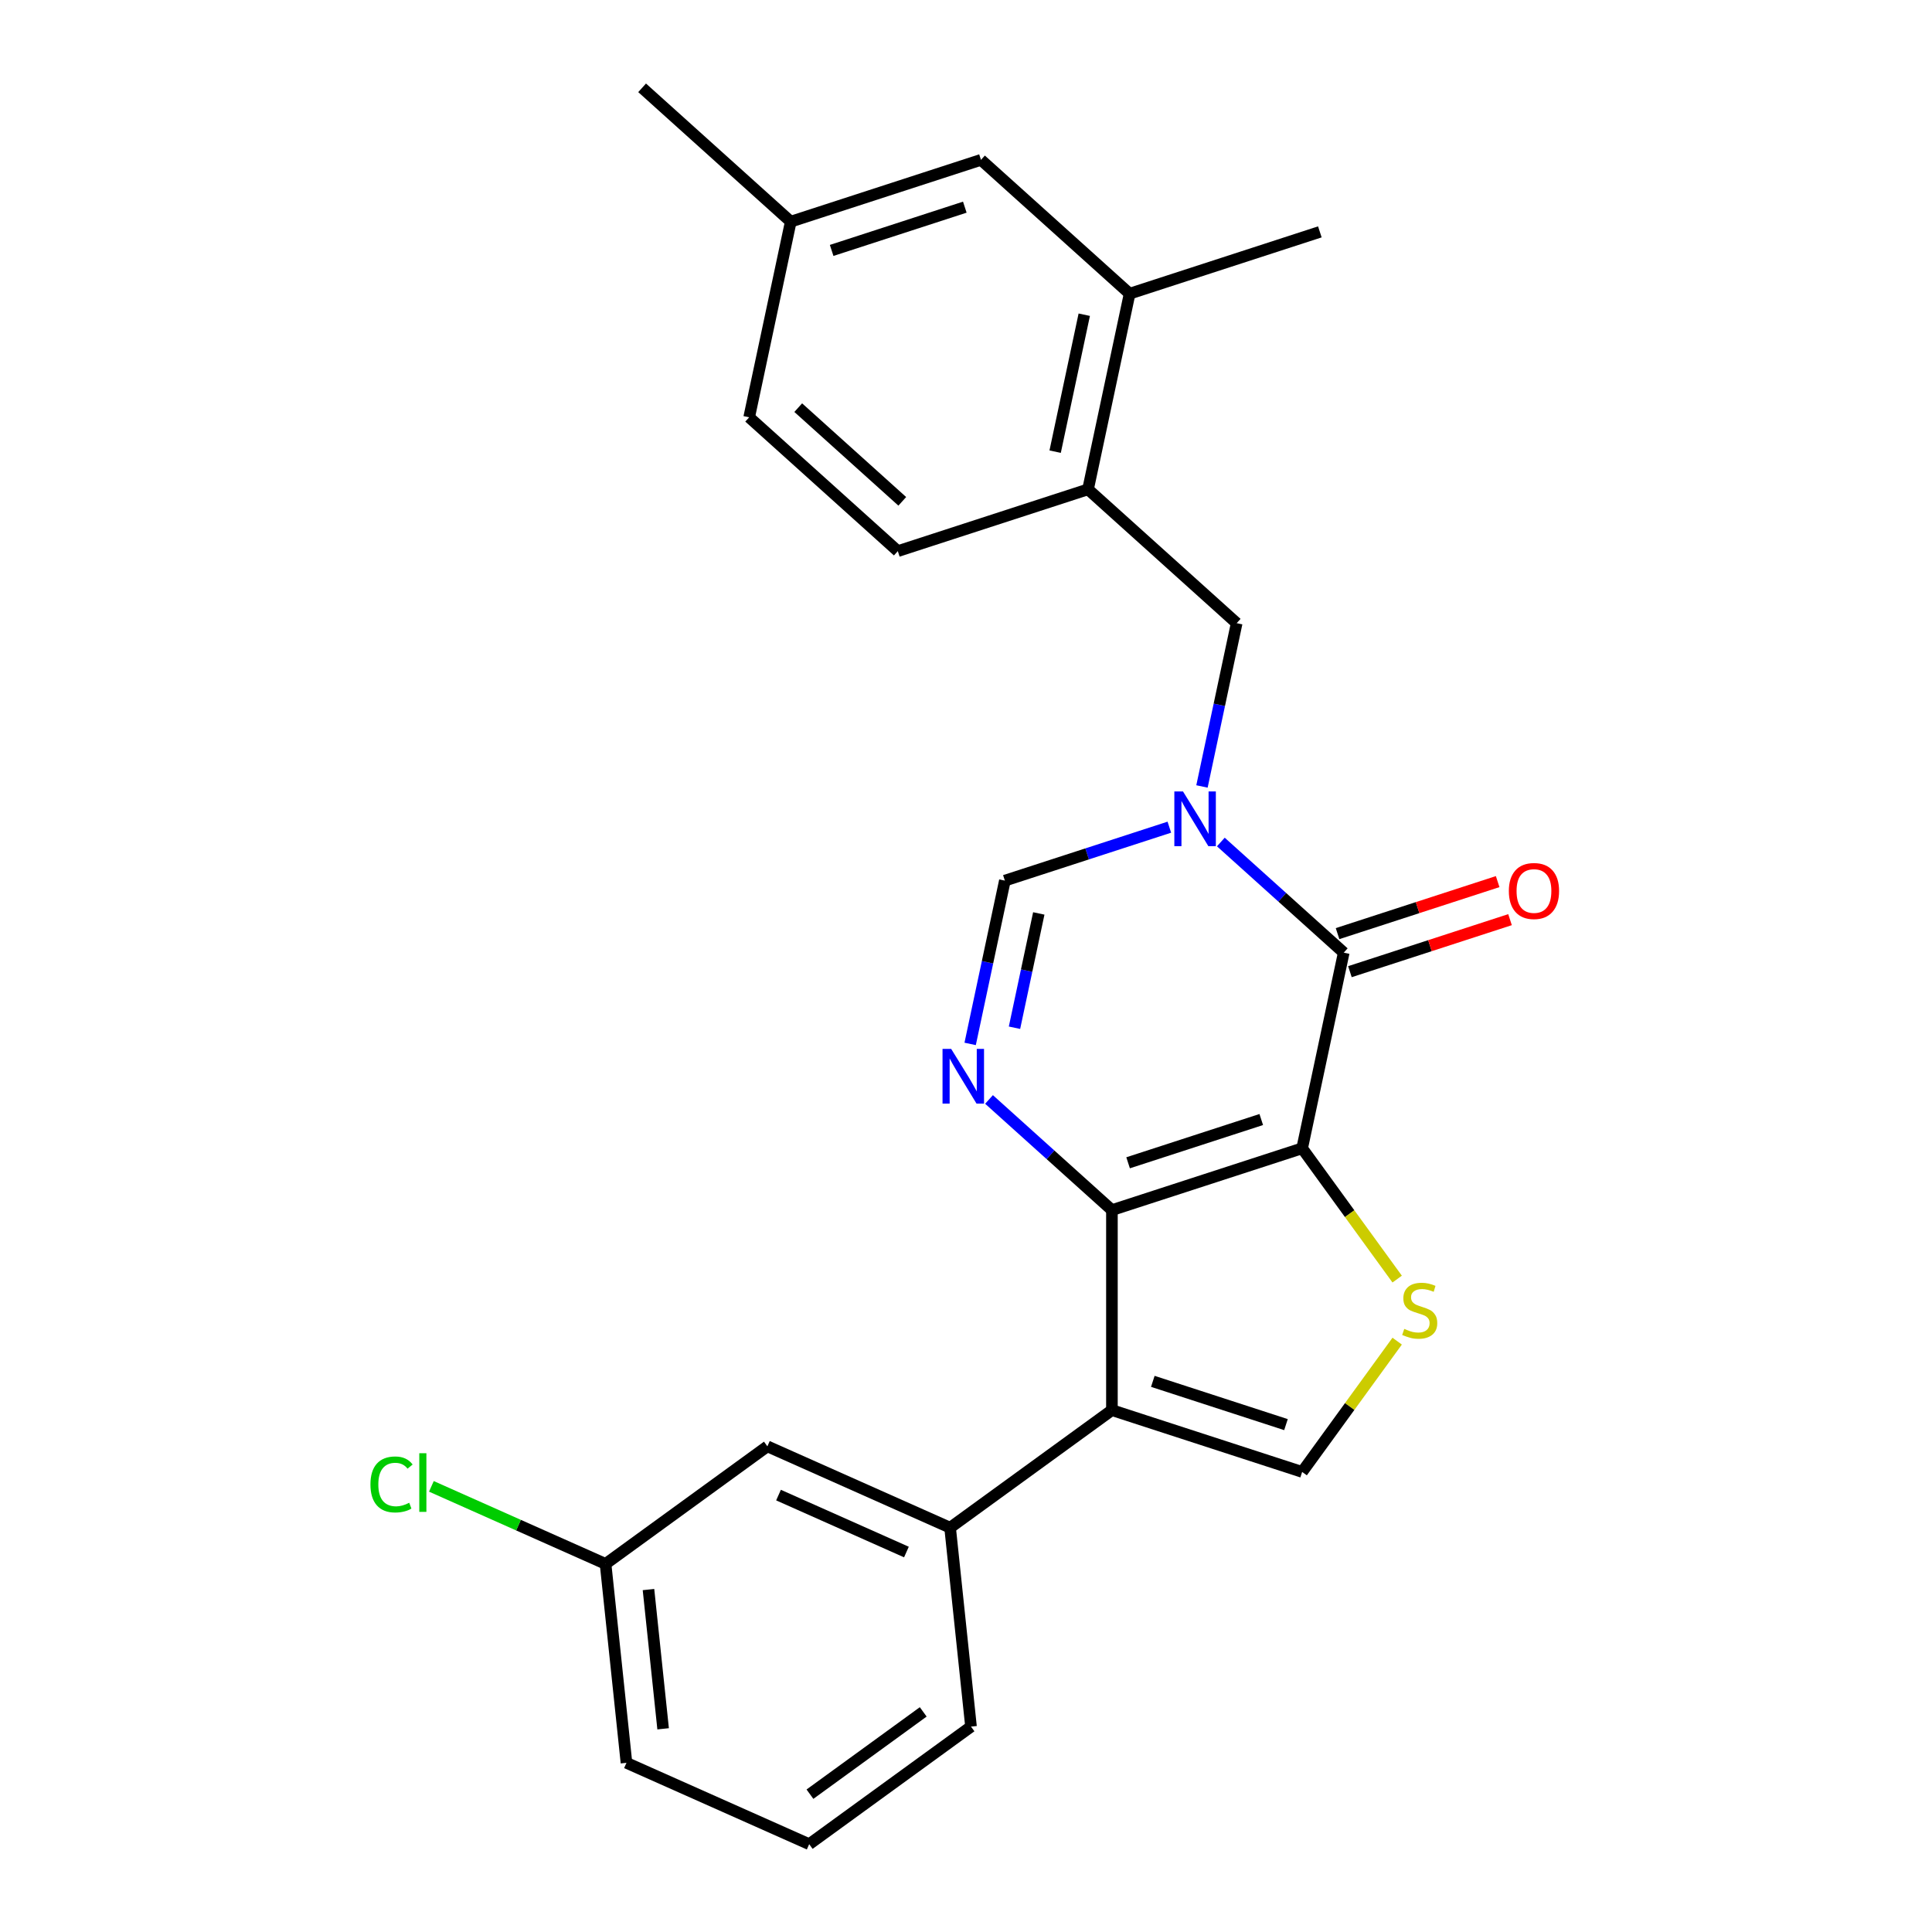 <?xml version='1.0' encoding='iso-8859-1'?>
<svg version='1.1' baseProfile='full'
              xmlns='http://www.w3.org/2000/svg'
                      xmlns:rdkit='http://www.rdkit.org/xml'
                      xmlns:xlink='http://www.w3.org/1999/xlink'
                  xml:space='preserve'
width='1000px' height='1000px' viewBox='0 0 1000 1000'>
<!-- END OF HEADER -->
<rect style='opacity:1.0;fill:#FFFFFF;stroke:none' width='1000' height='1000' x='0' y='0'> </rect>
<path class='bond-0' d='M 673.99,594.358 L 575.529,626.35' style='fill:none;fill-rule:evenodd;stroke:#000000;stroke-width:6px;stroke-linecap:butt;stroke-linejoin:miter;stroke-opacity:1' />
<path class='bond-0' d='M 652.823,579.465 L 583.9,601.859' style='fill:none;fill-rule:evenodd;stroke:#000000;stroke-width:6px;stroke-linecap:butt;stroke-linejoin:miter;stroke-opacity:1' />
<path class='bond-2' d='M 673.99,594.358 L 695.515,493.092' style='fill:none;fill-rule:evenodd;stroke:#000000;stroke-width:6px;stroke-linecap:butt;stroke-linejoin:miter;stroke-opacity:1' />
<path class='bond-5' d='M 673.99,594.358 L 698.583,628.206' style='fill:none;fill-rule:evenodd;stroke:#000000;stroke-width:6px;stroke-linecap:butt;stroke-linejoin:miter;stroke-opacity:1' />
<path class='bond-5' d='M 698.583,628.206 L 723.175,662.055' style='fill:none;fill-rule:evenodd;stroke:#CCCC00;stroke-width:6px;stroke-linecap:butt;stroke-linejoin:miter;stroke-opacity:1' />
<path class='bond-3' d='M 575.529,626.35 L 575.529,729.879' style='fill:none;fill-rule:evenodd;stroke:#000000;stroke-width:6px;stroke-linecap:butt;stroke-linejoin:miter;stroke-opacity:1' />
<path class='bond-4' d='M 575.529,626.35 L 543.724,597.713' style='fill:none;fill-rule:evenodd;stroke:#000000;stroke-width:6px;stroke-linecap:butt;stroke-linejoin:miter;stroke-opacity:1' />
<path class='bond-4' d='M 543.724,597.713 L 511.92,569.077' style='fill:none;fill-rule:evenodd;stroke:#0000FF;stroke-width:6px;stroke-linecap:butt;stroke-linejoin:miter;stroke-opacity:1' />
<path class='bond-1' d='M 631.907,435.818 L 663.711,464.455' style='fill:none;fill-rule:evenodd;stroke:#0000FF;stroke-width:6px;stroke-linecap:butt;stroke-linejoin:miter;stroke-opacity:1' />
<path class='bond-1' d='M 663.711,464.455 L 695.515,493.092' style='fill:none;fill-rule:evenodd;stroke:#000000;stroke-width:6px;stroke-linecap:butt;stroke-linejoin:miter;stroke-opacity:1' />
<path class='bond-7' d='M 605.25,428.148 L 562.683,441.979' style='fill:none;fill-rule:evenodd;stroke:#0000FF;stroke-width:6px;stroke-linecap:butt;stroke-linejoin:miter;stroke-opacity:1' />
<path class='bond-7' d='M 562.683,441.979 L 520.117,455.81' style='fill:none;fill-rule:evenodd;stroke:#000000;stroke-width:6px;stroke-linecap:butt;stroke-linejoin:miter;stroke-opacity:1' />
<path class='bond-9' d='M 622.138,407.069 L 631.121,364.81' style='fill:none;fill-rule:evenodd;stroke:#0000FF;stroke-width:6px;stroke-linecap:butt;stroke-linejoin:miter;stroke-opacity:1' />
<path class='bond-9' d='M 631.121,364.81 L 640.103,322.551' style='fill:none;fill-rule:evenodd;stroke:#000000;stroke-width:6px;stroke-linecap:butt;stroke-linejoin:miter;stroke-opacity:1' />
<path class='bond-12' d='M 698.714,502.938 L 740.151,489.474' style='fill:none;fill-rule:evenodd;stroke:#000000;stroke-width:6px;stroke-linecap:butt;stroke-linejoin:miter;stroke-opacity:1' />
<path class='bond-12' d='M 740.151,489.474 L 781.588,476.011' style='fill:none;fill-rule:evenodd;stroke:#FF0000;stroke-width:6px;stroke-linecap:butt;stroke-linejoin:miter;stroke-opacity:1' />
<path class='bond-12' d='M 692.316,483.246 L 733.753,469.782' style='fill:none;fill-rule:evenodd;stroke:#000000;stroke-width:6px;stroke-linecap:butt;stroke-linejoin:miter;stroke-opacity:1' />
<path class='bond-12' d='M 733.753,469.782 L 775.189,456.318' style='fill:none;fill-rule:evenodd;stroke:#FF0000;stroke-width:6px;stroke-linecap:butt;stroke-linejoin:miter;stroke-opacity:1' />
<path class='bond-8' d='M 575.529,729.879 L 491.772,790.731' style='fill:none;fill-rule:evenodd;stroke:#000000;stroke-width:6px;stroke-linecap:butt;stroke-linejoin:miter;stroke-opacity:1' />
<path class='bond-25' d='M 575.529,729.879 L 673.99,761.871' style='fill:none;fill-rule:evenodd;stroke:#000000;stroke-width:6px;stroke-linecap:butt;stroke-linejoin:miter;stroke-opacity:1' />
<path class='bond-25' d='M 596.696,714.985 L 665.619,737.38' style='fill:none;fill-rule:evenodd;stroke:#000000;stroke-width:6px;stroke-linecap:butt;stroke-linejoin:miter;stroke-opacity:1' />
<path class='bond-26' d='M 502.152,540.328 L 511.134,498.069' style='fill:none;fill-rule:evenodd;stroke:#0000FF;stroke-width:6px;stroke-linecap:butt;stroke-linejoin:miter;stroke-opacity:1' />
<path class='bond-26' d='M 511.134,498.069 L 520.117,455.81' style='fill:none;fill-rule:evenodd;stroke:#000000;stroke-width:6px;stroke-linecap:butt;stroke-linejoin:miter;stroke-opacity:1' />
<path class='bond-26' d='M 525.1,531.955 L 531.388,502.374' style='fill:none;fill-rule:evenodd;stroke:#0000FF;stroke-width:6px;stroke-linecap:butt;stroke-linejoin:miter;stroke-opacity:1' />
<path class='bond-26' d='M 531.388,502.374 L 537.675,472.792' style='fill:none;fill-rule:evenodd;stroke:#000000;stroke-width:6px;stroke-linecap:butt;stroke-linejoin:miter;stroke-opacity:1' />
<path class='bond-6' d='M 723.175,694.174 L 698.583,728.023' style='fill:none;fill-rule:evenodd;stroke:#CCCC00;stroke-width:6px;stroke-linecap:butt;stroke-linejoin:miter;stroke-opacity:1' />
<path class='bond-6' d='M 698.583,728.023 L 673.99,761.871' style='fill:none;fill-rule:evenodd;stroke:#000000;stroke-width:6px;stroke-linecap:butt;stroke-linejoin:miter;stroke-opacity:1' />
<path class='bond-13' d='M 491.772,790.731 L 397.194,748.622' style='fill:none;fill-rule:evenodd;stroke:#000000;stroke-width:6px;stroke-linecap:butt;stroke-linejoin:miter;stroke-opacity:1' />
<path class='bond-13' d='M 469.164,803.331 L 402.959,773.854' style='fill:none;fill-rule:evenodd;stroke:#000000;stroke-width:6px;stroke-linecap:butt;stroke-linejoin:miter;stroke-opacity:1' />
<path class='bond-20' d='M 491.772,790.731 L 502.594,893.693' style='fill:none;fill-rule:evenodd;stroke:#000000;stroke-width:6px;stroke-linecap:butt;stroke-linejoin:miter;stroke-opacity:1' />
<path class='bond-10' d='M 640.103,322.551 L 563.166,253.277' style='fill:none;fill-rule:evenodd;stroke:#000000;stroke-width:6px;stroke-linecap:butt;stroke-linejoin:miter;stroke-opacity:1' />
<path class='bond-11' d='M 563.166,253.277 L 584.691,152.011' style='fill:none;fill-rule:evenodd;stroke:#000000;stroke-width:6px;stroke-linecap:butt;stroke-linejoin:miter;stroke-opacity:1' />
<path class='bond-11' d='M 546.142,233.782 L 561.209,162.896' style='fill:none;fill-rule:evenodd;stroke:#000000;stroke-width:6px;stroke-linecap:butt;stroke-linejoin:miter;stroke-opacity:1' />
<path class='bond-15' d='M 563.166,253.277 L 464.705,285.269' style='fill:none;fill-rule:evenodd;stroke:#000000;stroke-width:6px;stroke-linecap:butt;stroke-linejoin:miter;stroke-opacity:1' />
<path class='bond-14' d='M 584.691,152.011 L 507.754,82.737' style='fill:none;fill-rule:evenodd;stroke:#000000;stroke-width:6px;stroke-linecap:butt;stroke-linejoin:miter;stroke-opacity:1' />
<path class='bond-22' d='M 584.691,152.011 L 683.153,120.019' style='fill:none;fill-rule:evenodd;stroke:#000000;stroke-width:6px;stroke-linecap:butt;stroke-linejoin:miter;stroke-opacity:1' />
<path class='bond-16' d='M 397.194,748.622 L 313.438,809.475' style='fill:none;fill-rule:evenodd;stroke:#000000;stroke-width:6px;stroke-linecap:butt;stroke-linejoin:miter;stroke-opacity:1' />
<path class='bond-28' d='M 507.754,82.737 L 409.293,114.729' style='fill:none;fill-rule:evenodd;stroke:#000000;stroke-width:6px;stroke-linecap:butt;stroke-linejoin:miter;stroke-opacity:1' />
<path class='bond-28' d='M 499.384,107.228 L 430.461,129.622' style='fill:none;fill-rule:evenodd;stroke:#000000;stroke-width:6px;stroke-linecap:butt;stroke-linejoin:miter;stroke-opacity:1' />
<path class='bond-18' d='M 464.705,285.269 L 387.768,215.995' style='fill:none;fill-rule:evenodd;stroke:#000000;stroke-width:6px;stroke-linecap:butt;stroke-linejoin:miter;stroke-opacity:1' />
<path class='bond-18' d='M 467.019,259.491 L 413.163,210.999' style='fill:none;fill-rule:evenodd;stroke:#000000;stroke-width:6px;stroke-linecap:butt;stroke-linejoin:miter;stroke-opacity:1' />
<path class='bond-19' d='M 313.438,809.475 L 268.363,789.406' style='fill:none;fill-rule:evenodd;stroke:#000000;stroke-width:6px;stroke-linecap:butt;stroke-linejoin:miter;stroke-opacity:1' />
<path class='bond-19' d='M 268.363,789.406 L 223.288,769.338' style='fill:none;fill-rule:evenodd;stroke:#00CC00;stroke-width:6px;stroke-linecap:butt;stroke-linejoin:miter;stroke-opacity:1' />
<path class='bond-27' d='M 313.438,809.475 L 324.259,912.437' style='fill:none;fill-rule:evenodd;stroke:#000000;stroke-width:6px;stroke-linecap:butt;stroke-linejoin:miter;stroke-opacity:1' />
<path class='bond-27' d='M 335.653,822.755 L 343.229,894.828' style='fill:none;fill-rule:evenodd;stroke:#000000;stroke-width:6px;stroke-linecap:butt;stroke-linejoin:miter;stroke-opacity:1' />
<path class='bond-17' d='M 409.293,114.729 L 387.768,215.995' style='fill:none;fill-rule:evenodd;stroke:#000000;stroke-width:6px;stroke-linecap:butt;stroke-linejoin:miter;stroke-opacity:1' />
<path class='bond-24' d='M 409.293,114.729 L 332.356,45.455' style='fill:none;fill-rule:evenodd;stroke:#000000;stroke-width:6px;stroke-linecap:butt;stroke-linejoin:miter;stroke-opacity:1' />
<path class='bond-21' d='M 502.594,893.693 L 418.838,954.545' style='fill:none;fill-rule:evenodd;stroke:#000000;stroke-width:6px;stroke-linecap:butt;stroke-linejoin:miter;stroke-opacity:1' />
<path class='bond-21' d='M 477.86,886.069 L 419.231,928.666' style='fill:none;fill-rule:evenodd;stroke:#000000;stroke-width:6px;stroke-linecap:butt;stroke-linejoin:miter;stroke-opacity:1' />
<path class='bond-23' d='M 418.838,954.545 L 324.259,912.437' style='fill:none;fill-rule:evenodd;stroke:#000000;stroke-width:6px;stroke-linecap:butt;stroke-linejoin:miter;stroke-opacity:1' />
<path  class='atom-2' d='M 612.318 409.658
L 621.598 424.658
Q 622.518 426.138, 623.998 428.818
Q 625.478 431.498, 625.558 431.658
L 625.558 409.658
L 629.318 409.658
L 629.318 437.978
L 625.438 437.978
L 615.478 421.578
Q 614.318 419.658, 613.078 417.458
Q 611.878 415.258, 611.518 414.578
L 611.518 437.978
L 607.838 437.978
L 607.838 409.658
L 612.318 409.658
' fill='#0000FF'/>
<path  class='atom-5' d='M 492.332 542.916
L 501.612 557.916
Q 502.532 559.396, 504.012 562.076
Q 505.492 564.756, 505.572 564.916
L 505.572 542.916
L 509.332 542.916
L 509.332 571.236
L 505.452 571.236
L 495.492 554.836
Q 494.332 552.916, 493.092 550.716
Q 491.892 548.516, 491.532 547.836
L 491.532 571.236
L 487.852 571.236
L 487.852 542.916
L 492.332 542.916
' fill='#0000FF'/>
<path  class='atom-6' d='M 726.843 687.834
Q 727.163 687.954, 728.483 688.514
Q 729.803 689.074, 731.243 689.434
Q 732.723 689.754, 734.163 689.754
Q 736.843 689.754, 738.403 688.474
Q 739.963 687.154, 739.963 684.874
Q 739.963 683.314, 739.163 682.354
Q 738.403 681.394, 737.203 680.874
Q 736.003 680.354, 734.003 679.754
Q 731.483 678.994, 729.963 678.274
Q 728.483 677.554, 727.403 676.034
Q 726.363 674.514, 726.363 671.954
Q 726.363 668.394, 728.763 666.194
Q 731.203 663.994, 736.003 663.994
Q 739.283 663.994, 743.003 665.554
L 742.083 668.634
Q 738.683 667.234, 736.123 667.234
Q 733.363 667.234, 731.843 668.394
Q 730.323 669.514, 730.363 671.474
Q 730.363 672.994, 731.123 673.914
Q 731.923 674.834, 733.043 675.354
Q 734.203 675.874, 736.123 676.474
Q 738.683 677.274, 740.203 678.074
Q 741.723 678.874, 742.803 680.514
Q 743.923 682.114, 743.923 684.874
Q 743.923 688.794, 741.283 690.914
Q 738.683 692.994, 734.323 692.994
Q 731.803 692.994, 729.883 692.434
Q 728.003 691.914, 725.763 690.994
L 726.843 687.834
' fill='#CCCC00'/>
<path  class='atom-13' d='M 780.977 461.18
Q 780.977 454.38, 784.337 450.58
Q 787.697 446.78, 793.977 446.78
Q 800.257 446.78, 803.617 450.58
Q 806.977 454.38, 806.977 461.18
Q 806.977 468.06, 803.577 471.98
Q 800.177 475.86, 793.977 475.86
Q 787.737 475.86, 784.337 471.98
Q 780.977 468.1, 780.977 461.18
M 793.977 472.66
Q 798.297 472.66, 800.617 469.78
Q 802.977 466.86, 802.977 461.18
Q 802.977 455.62, 800.617 452.82
Q 798.297 449.98, 793.977 449.98
Q 789.657 449.98, 787.297 452.78
Q 784.977 455.58, 784.977 461.18
Q 784.977 466.9, 787.297 469.78
Q 789.657 472.66, 793.977 472.66
' fill='#FF0000'/>
<path  class='atom-20' d='M 191.74 768.346
Q 191.74 761.306, 195.02 757.626
Q 198.34 753.906, 204.62 753.906
Q 210.46 753.906, 213.58 758.026
L 210.94 760.186
Q 208.66 757.186, 204.62 757.186
Q 200.34 757.186, 198.06 760.066
Q 195.82 762.906, 195.82 768.346
Q 195.82 773.946, 198.14 776.826
Q 200.5 779.706, 205.06 779.706
Q 208.18 779.706, 211.82 777.826
L 212.94 780.826
Q 211.46 781.786, 209.22 782.346
Q 206.98 782.906, 204.5 782.906
Q 198.34 782.906, 195.02 779.146
Q 191.74 775.386, 191.74 768.346
' fill='#00CC00'/>
<path  class='atom-20' d='M 217.02 752.186
L 220.7 752.186
L 220.7 782.546
L 217.02 782.546
L 217.02 752.186
' fill='#00CC00'/>
</svg>
